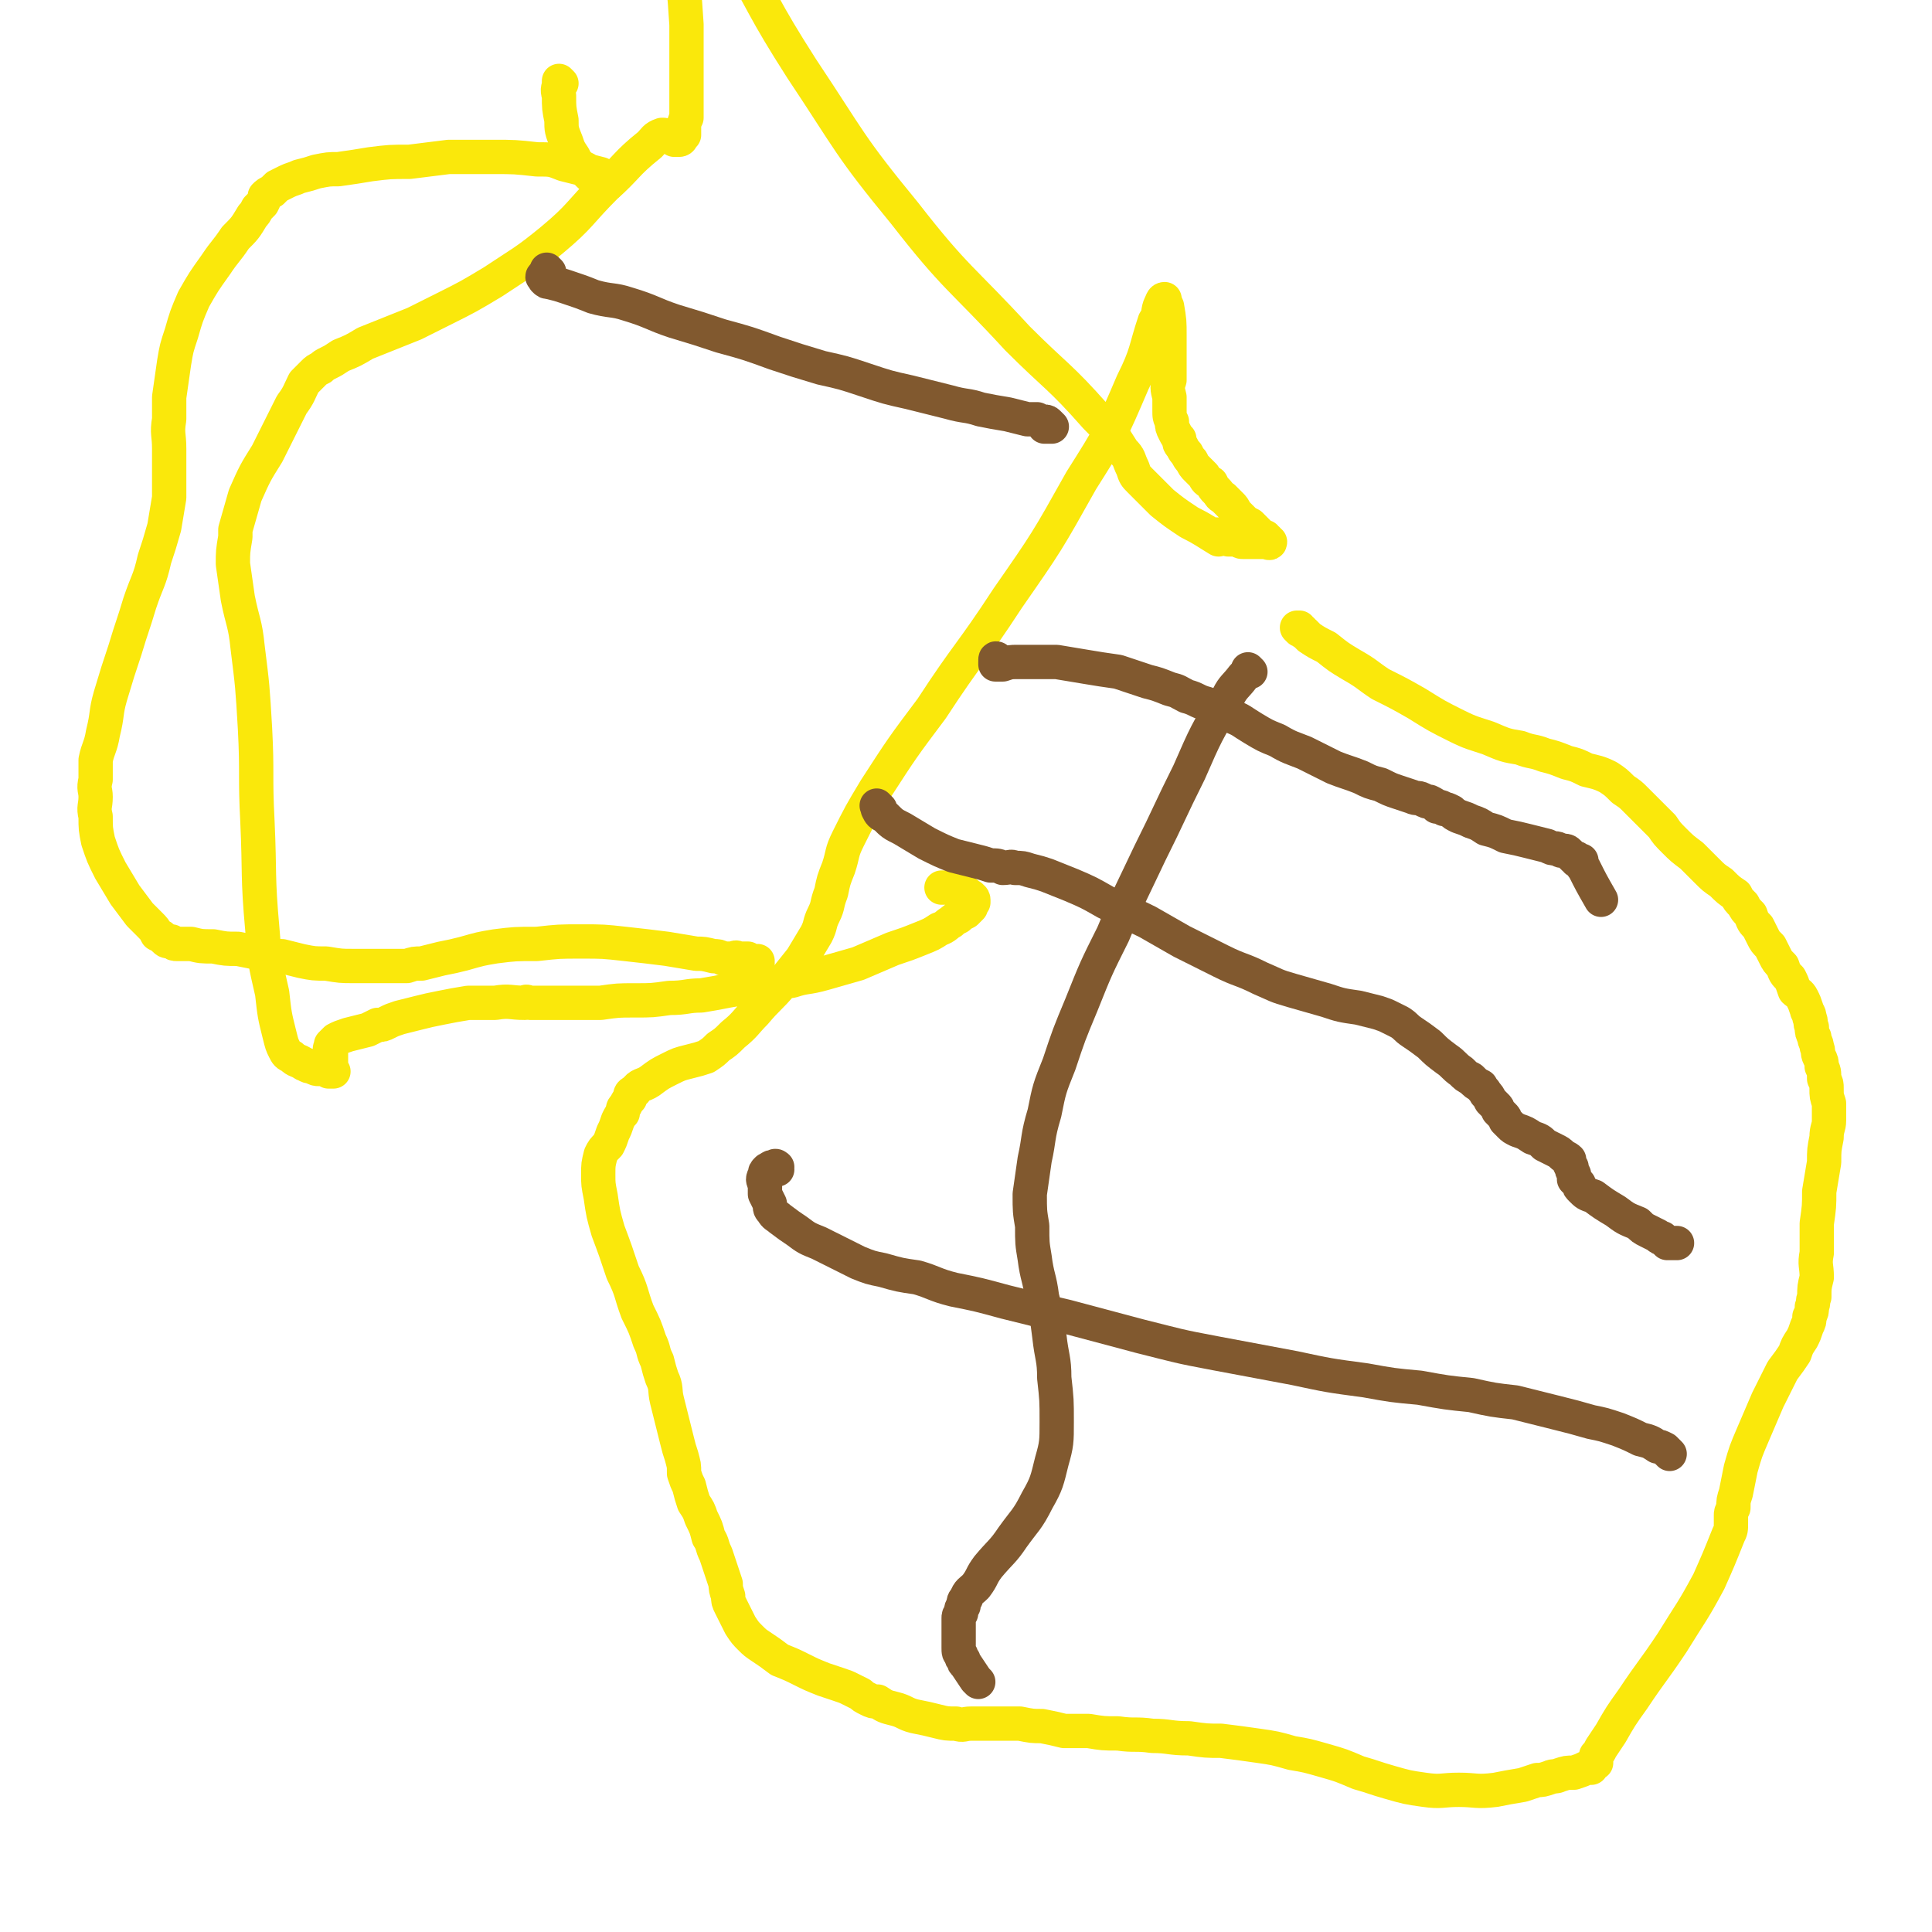 <svg viewBox='0 0 788 788' version='1.1' xmlns='http://www.w3.org/2000/svg' xmlns:xlink='http://www.w3.org/1999/xlink'><g fill='none' stroke='#FAE80B' stroke-width='14' stroke-linecap='round' stroke-linejoin='round'><path d='M530,257c0,0 -1,-1 -1,-1 0,0 0,0 1,0 0,1 0,0 1,1 0,0 0,1 1,1 1,1 1,1 2,2 3,2 3,2 7,4 5,4 5,4 10,7 7,4 6,4 12,8 8,4 8,4 15,8 8,5 8,5 16,9 6,3 7,3 13,5 7,3 7,3 13,4 5,2 5,1 10,3 4,1 4,1 9,3 4,1 4,1 8,3 4,1 5,1 9,3 3,2 3,2 6,5 3,2 3,2 5,4 3,3 3,3 5,5 3,3 3,3 6,6 2,3 2,3 5,6 3,3 3,3 7,6 3,3 3,3 6,6 3,3 3,3 6,5 3,3 3,3 6,5 1,2 1,2 3,4 1,2 1,2 3,4 1,3 1,3 3,5 1,2 1,2 2,4 1,2 1,2 3,4 1,2 1,2 2,4 1,2 1,2 3,4 1,3 1,3 3,5 1,2 1,2 2,5 1,1 2,1 3,3 1,2 1,2 2,5 0,1 1,1 1,3 1,2 0,2 1,4 0,2 0,2 1,4 0,2 1,2 1,4 1,2 0,2 1,4 1,2 1,2 1,4 1,2 1,2 1,5 1,2 1,2 1,4 0,3 0,3 1,6 0,3 0,3 0,7 0,3 -1,3 -1,7 -1,5 -1,5 -1,10 -1,6 -1,6 -2,12 0,6 0,6 -1,13 0,6 0,6 0,12 -1,5 0,5 0,10 -1,4 -1,4 -1,8 -1,2 0,2 -1,4 0,2 0,2 -1,4 0,2 0,2 -1,4 -1,3 -1,3 -2,5 -2,3 -2,3 -3,6 -2,3 -2,3 -5,7 -3,6 -3,6 -6,12 -3,7 -3,7 -6,14 -3,7 -3,7 -5,14 -1,5 -1,5 -2,10 -1,3 -1,3 -1,6 -1,2 -1,2 -1,3 0,2 0,2 0,3 0,3 0,3 -1,5 -4,10 -4,10 -8,19 -7,13 -7,12 -15,25 -8,12 -8,11 -16,23 -5,7 -5,7 -9,14 -2,3 -2,3 -4,6 -1,2 -1,2 -2,3 0,2 0,2 0,3 -1,0 -1,0 -2,1 0,0 0,1 0,1 -1,0 -1,0 -2,0 -2,1 -2,1 -5,2 -3,0 -3,0 -6,1 -2,1 -2,0 -4,1 -3,1 -3,1 -5,1 -3,1 -3,1 -6,2 -6,1 -6,1 -11,2 -8,1 -8,0 -15,0 -7,0 -7,1 -14,0 -7,-1 -7,-1 -14,-3 -7,-2 -6,-2 -13,-4 -7,-3 -7,-3 -14,-5 -7,-2 -7,-2 -13,-3 -7,-2 -7,-2 -14,-3 -7,-1 -7,-1 -15,-2 -6,0 -6,0 -13,-1 -8,0 -8,-1 -15,-1 -7,-1 -7,0 -14,-1 -6,0 -6,0 -12,-1 -5,0 -5,0 -10,0 -4,-1 -4,-1 -9,-2 -4,0 -4,0 -9,-1 -4,0 -4,0 -8,0 -3,0 -3,0 -6,0 -3,0 -3,0 -6,0 -3,0 -3,1 -6,0 -4,0 -4,0 -8,-1 -4,-1 -4,-1 -9,-2 -4,-1 -4,-2 -8,-3 -4,-1 -4,-1 -7,-3 -2,0 -2,0 -4,-1 -2,-1 -2,-1 -3,-2 -2,-1 -2,-1 -4,-2 -2,-1 -2,-1 -5,-2 -3,-1 -3,-1 -6,-2 -5,-2 -5,-2 -9,-4 -4,-2 -4,-2 -9,-4 -4,-3 -4,-3 -7,-5 -3,-2 -3,-2 -5,-4 -2,-2 -2,-2 -4,-5 -1,-2 -1,-2 -2,-4 -1,-2 -1,-2 -2,-4 -1,-2 -1,-2 -1,-4 -1,-3 -1,-3 -1,-5 -1,-3 -1,-3 -2,-6 -1,-3 -1,-3 -2,-6 -2,-4 -1,-4 -3,-7 -1,-4 -1,-4 -3,-8 -1,-3 -1,-3 -3,-6 -1,-3 -1,-3 -2,-7 -1,-2 -1,-2 -2,-5 0,-4 0,-3 -1,-7 -1,-3 -1,-3 -2,-7 -1,-4 -1,-4 -2,-8 -1,-4 -1,-4 -2,-8 -1,-4 0,-5 -2,-9 -1,-3 -1,-3 -2,-7 -2,-4 -1,-4 -3,-8 -2,-6 -2,-6 -5,-12 -3,-8 -2,-8 -6,-16 -3,-9 -3,-9 -6,-17 -2,-7 -2,-7 -3,-14 -1,-5 -1,-5 -1,-9 0,-4 0,-4 1,-8 1,-2 1,-2 3,-4 1,-2 1,-2 2,-5 1,-2 1,-2 2,-5 1,-2 1,-2 2,-3 0,-2 0,-2 1,-3 1,-2 1,-2 2,-3 0,-2 0,-2 2,-3 2,-3 3,-2 6,-4 4,-3 4,-3 8,-5 4,-2 4,-2 8,-3 4,-1 4,-1 7,-2 3,-2 3,-2 5,-4 3,-2 3,-2 6,-5 5,-4 5,-5 9,-9 5,-6 6,-6 11,-12 4,-5 4,-5 8,-10 3,-5 3,-5 6,-10 2,-4 1,-4 3,-8 2,-4 1,-4 3,-9 1,-5 1,-5 3,-10 2,-6 1,-6 4,-12 5,-10 5,-10 11,-20 11,-17 11,-17 23,-33 15,-23 16,-22 31,-45 16,-23 16,-23 30,-48 12,-19 12,-19 21,-40 6,-12 5,-13 9,-25 2,-3 1,-3 2,-6 1,-2 1,-3 2,-3 0,0 0,1 1,3 1,6 1,6 1,12 0,5 0,5 0,11 0,3 0,3 0,7 -1,3 -1,3 0,7 0,2 0,2 0,5 0,3 0,3 1,5 0,2 0,2 1,4 1,2 1,2 2,3 0,2 0,2 1,3 1,2 1,2 2,3 1,2 1,2 2,3 1,2 1,2 2,3 2,2 2,2 3,3 1,2 1,2 3,3 1,2 1,2 2,3 2,2 1,2 3,3 1,1 1,1 3,3 1,1 1,1 2,3 1,1 1,1 3,3 1,1 1,1 3,2 1,1 1,1 2,2 1,1 1,1 2,2 1,1 1,1 2,1 0,1 0,1 1,1 0,1 1,1 1,1 0,1 -1,0 -2,0 0,0 0,0 -1,0 -1,0 -1,0 -2,0 -1,0 -1,0 -2,0 0,0 0,0 -1,0 -2,0 -2,0 -3,0 -1,0 -1,0 -2,-1 -2,0 -2,0 -4,0 -1,-1 -1,-1 -3,-1 -1,-1 -1,-1 -2,-1 0,0 0,0 0,0 0,0 0,0 1,1 0,0 0,1 0,1 -5,-3 -6,-4 -12,-7 -6,-4 -6,-4 -11,-8 -3,-3 -3,-3 -5,-5 -2,-2 -2,-2 -4,-4 -2,-2 -2,-2 -3,-5 -2,-4 -1,-4 -4,-7 -5,-8 -5,-8 -11,-14 -15,-17 -16,-16 -32,-32 -23,-25 -25,-24 -46,-51 -23,-28 -22,-29 -42,-59 -16,-25 -15,-26 -30,-52 -9,-14 -8,-15 -17,-29 -1,-3 -2,-5 -3,-4 -2,0 -1,2 -3,5 0,1 0,1 0,2 1,15 2,15 3,30 2,15 2,15 3,30 0,7 0,7 0,15 0,6 0,6 0,12 0,5 0,5 0,11 -1,2 -1,2 -1,4 0,1 0,2 0,3 -1,0 -1,0 -1,1 0,0 0,1 -1,1 -1,0 -1,0 -2,0 -1,-1 -1,-1 -2,-1 -1,-1 -2,-1 -3,-1 -3,1 -3,2 -5,4 -10,8 -9,9 -18,17 -11,11 -10,12 -22,22 -11,9 -12,9 -24,17 -10,6 -10,6 -20,11 -6,3 -6,3 -12,6 -10,4 -10,4 -20,8 -5,3 -5,3 -10,5 -3,2 -3,2 -5,3 -2,1 -2,1 -3,2 -2,1 -2,1 -3,2 -1,1 -1,1 -2,2 -1,1 -1,1 -2,2 -2,4 -2,5 -5,9 -5,10 -5,10 -10,20 -5,8 -5,8 -9,17 -2,7 -2,7 -4,14 0,1 0,1 0,3 -1,6 -1,6 -1,11 1,7 1,7 2,14 2,10 3,10 4,20 2,16 2,16 3,33 1,19 0,19 1,38 1,22 0,22 2,44 1,13 1,13 4,26 1,9 1,9 3,17 1,4 1,4 2,6 1,2 1,2 3,3 2,2 2,1 5,3 1,0 1,1 3,1 2,1 2,1 3,1 2,0 2,0 3,0 1,0 1,1 1,1 1,0 1,0 2,0 0,0 -1,-1 -1,-1 0,-1 0,-1 0,-1 0,-1 0,-1 0,-1 0,-1 0,-1 0,-1 0,-1 0,-1 0,-2 0,0 0,0 0,-1 0,0 0,0 0,-1 -1,0 0,0 0,-1 0,0 -1,0 0,-1 0,-1 0,-1 0,-1 1,-1 1,-1 2,-2 2,-1 2,-1 5,-2 4,-1 4,-1 8,-2 2,-1 2,-1 4,-2 2,0 2,0 4,-1 2,-1 2,-1 5,-2 4,-1 4,-1 8,-2 4,-1 4,-1 9,-2 5,-1 5,-1 11,-2 5,0 5,0 11,0 6,-1 6,0 12,0 1,-1 1,0 2,0 7,0 7,0 14,0 7,0 7,0 15,0 7,-1 7,-1 14,-1 7,0 7,0 14,-1 7,0 7,-1 13,-1 6,-1 6,-1 11,-2 6,-1 6,-1 12,-2 7,-1 7,-1 14,-2 6,-2 6,-1 13,-3 7,-2 7,-2 14,-4 7,-3 7,-3 14,-6 6,-2 6,-2 11,-4 5,-2 5,-2 8,-4 3,-1 3,-2 5,-3 1,-1 1,-1 3,-2 1,-1 1,-1 3,-2 1,-1 1,-1 2,-2 0,-1 0,-1 1,-2 0,0 0,0 0,-1 0,0 0,-1 -1,-1 0,-1 0,0 -1,-1 -1,-1 -1,-1 -2,-1 -2,-1 -2,-1 -3,-1 -2,0 -2,-1 -3,-1 -2,0 -2,0 -3,0 '/><path d='M229,34c0,0 -1,-1 -1,-1 0,0 0,0 0,1 0,0 0,0 0,0 0,2 -1,2 0,5 0,5 0,5 1,10 0,4 0,4 2,9 1,3 1,3 3,6 1,2 1,2 2,3 1,1 1,1 3,2 0,1 0,1 1,2 1,1 1,1 2,1 1,1 1,1 2,1 1,1 1,1 2,1 1,0 1,0 2,1 0,0 0,-1 1,-1 0,0 0,0 0,0 -1,-1 -1,-1 -2,-1 -1,-1 -1,-1 -2,-2 -4,-1 -4,-1 -7,-2 -4,-1 -4,-1 -8,-2 -5,-2 -5,-2 -11,-2 -9,-1 -9,-1 -18,-1 -9,0 -9,0 -18,0 -8,1 -8,1 -16,2 -8,0 -8,0 -16,1 -6,1 -6,1 -13,2 -4,0 -4,0 -9,1 -3,1 -3,1 -7,2 -2,1 -3,1 -5,2 -2,1 -2,1 -4,2 -1,1 -1,1 -2,2 -2,1 -2,1 -3,2 0,1 0,1 -1,3 -1,1 -1,1 -2,2 -1,2 -1,2 -2,3 -3,5 -3,5 -7,9 -4,6 -4,5 -8,11 -5,7 -5,7 -9,14 -3,7 -3,7 -5,14 -2,6 -2,6 -3,12 -1,7 -1,7 -2,14 0,5 0,5 0,9 -1,6 0,6 0,12 0,5 0,5 0,10 0,5 0,5 0,10 -1,6 -1,6 -2,12 -2,7 -2,7 -4,13 -2,9 -3,9 -6,18 -3,10 -3,9 -6,19 -3,9 -3,9 -6,19 -2,7 -1,7 -3,15 -1,6 -2,6 -3,11 0,4 0,4 0,8 -1,4 0,4 0,7 0,4 -1,4 0,8 0,5 0,5 1,10 2,6 2,6 5,12 3,5 3,5 6,10 3,4 3,4 6,8 2,2 2,2 4,4 2,2 2,2 3,4 2,1 2,1 3,2 1,1 1,1 3,1 1,1 1,1 2,1 1,0 1,0 2,0 2,0 2,0 4,0 4,1 4,1 9,1 5,1 5,1 10,1 5,1 5,1 10,2 4,0 4,1 8,1 4,1 4,1 8,2 5,1 5,1 10,1 6,1 6,1 11,1 5,0 5,0 9,0 4,0 4,0 7,0 3,0 3,0 6,0 3,-1 3,-1 6,-1 4,-1 4,-1 8,-2 5,-1 5,-1 9,-2 7,-2 7,-2 13,-3 8,-1 8,-1 17,-1 9,-1 9,-1 18,-1 9,0 9,0 18,1 9,1 9,1 17,2 6,1 6,1 12,2 3,0 3,0 7,1 2,0 2,0 4,1 0,0 0,0 1,0 1,0 1,0 2,0 2,0 2,-1 3,0 1,0 1,0 2,0 1,0 1,0 2,0 0,0 0,1 1,1 1,0 1,0 2,0 0,0 1,1 1,1 0,0 0,0 0,0 -1,-1 0,-1 0,-1 '/></g>
<g fill='none' stroke='#81592F' stroke-width='14' stroke-linecap='round' stroke-linejoin='round'><path d='M317,477c0,-1 -1,-1 -1,-1 0,-1 1,0 1,0 -1,0 -1,0 -2,0 -1,0 -1,1 -2,1 -1,1 -1,1 -1,2 -1,2 -1,2 0,4 0,2 0,2 0,4 1,2 1,2 2,4 0,2 0,2 1,3 1,2 2,2 3,3 4,3 4,3 7,5 4,3 4,3 9,5 4,2 4,2 8,4 4,2 4,2 8,4 5,2 5,2 10,3 7,2 7,2 14,3 7,2 7,3 15,5 10,2 10,2 21,5 12,3 12,3 25,6 15,4 15,4 30,8 16,4 15,4 31,7 16,3 16,3 32,6 14,3 14,3 29,5 11,2 11,2 22,3 11,2 11,2 21,3 9,2 9,2 18,3 8,2 8,2 16,4 8,2 8,2 15,4 5,1 5,1 11,3 5,2 5,2 9,4 4,1 4,1 7,3 1,0 1,0 3,1 1,1 1,1 2,2 0,0 0,0 0,0 '/><path d='M510,274c0,0 -1,-1 -1,-1 0,0 0,0 1,1 0,0 0,0 0,0 -1,0 -1,0 -1,0 -1,1 -1,1 -2,2 -3,4 -4,4 -6,8 -9,15 -9,15 -16,31 -8,16 -8,17 -16,33 -8,17 -8,16 -15,33 -7,14 -7,14 -13,29 -5,12 -5,12 -9,24 -4,10 -4,10 -6,20 -3,10 -2,10 -4,19 -1,7 -1,7 -2,14 0,7 0,7 1,13 0,7 0,7 1,13 1,8 2,8 3,16 2,8 2,8 3,16 1,9 2,9 2,17 1,9 1,9 1,18 0,8 0,9 -2,16 -2,8 -2,9 -6,16 -4,8 -5,8 -10,15 -4,6 -5,6 -10,12 -3,4 -2,4 -5,8 -2,2 -3,2 -4,5 -1,1 -1,1 -1,3 -1,1 -1,1 -1,3 -1,1 -1,1 -1,2 0,1 0,1 0,3 0,1 0,1 0,2 0,1 0,1 0,2 0,1 0,1 0,3 0,1 0,1 0,2 0,2 0,2 1,3 0,1 0,1 1,2 0,1 0,1 1,2 2,3 2,3 4,6 0,0 0,0 1,1 '/><path d='M359,330c-1,-1 -1,-1 -1,-1 -1,-1 0,0 0,0 0,1 0,1 0,1 1,2 1,2 3,3 3,3 3,3 7,5 5,3 5,3 10,6 6,3 6,3 11,5 4,1 4,1 8,2 4,1 4,1 7,2 3,0 3,0 5,1 3,0 3,-1 5,0 3,0 3,0 6,1 4,1 4,1 7,2 5,2 5,2 10,4 7,3 7,3 14,7 8,4 9,4 17,8 7,4 7,4 14,8 8,4 8,4 16,8 8,4 8,3 16,7 7,3 6,3 13,5 7,2 7,2 14,4 6,2 6,2 13,3 4,1 4,1 8,2 3,1 3,1 5,2 2,1 2,1 4,2 3,2 2,2 5,4 3,2 3,2 7,5 3,3 3,3 7,6 3,2 3,3 6,5 2,2 2,2 4,3 2,2 2,2 4,3 1,2 1,1 2,3 1,1 1,1 2,3 1,1 1,1 2,2 1,1 1,1 1,2 1,1 1,1 2,2 1,1 1,1 1,2 1,1 1,1 2,2 1,1 1,1 3,2 3,1 3,1 6,3 3,1 3,1 5,3 2,1 2,1 4,2 2,1 2,1 3,2 1,1 2,1 3,2 0,1 0,2 1,3 0,1 0,1 1,3 0,1 0,1 0,2 1,1 1,1 2,2 0,1 0,1 1,2 2,2 2,2 5,3 4,3 4,3 9,6 4,3 4,3 9,5 2,2 2,2 4,3 2,1 2,1 4,2 1,1 1,1 2,1 1,1 1,1 2,2 2,0 2,0 4,0 0,0 0,0 0,0 '/><path d='M407,270c0,-1 -1,-1 -1,-1 0,-1 1,0 1,0 0,0 0,0 0,1 0,0 0,0 0,0 0,0 -1,0 -1,0 0,0 0,1 0,1 1,0 2,0 3,0 3,-1 3,-1 6,-1 4,0 4,0 8,0 4,0 4,0 8,0 6,1 6,1 12,2 6,1 6,1 13,2 6,2 6,2 12,4 4,1 4,1 9,3 4,1 3,1 7,3 4,1 4,2 8,3 5,3 5,2 10,5 5,2 4,2 9,5 5,3 5,3 10,5 5,3 6,3 11,5 6,3 6,3 12,6 5,2 6,2 11,4 4,2 4,2 8,3 4,2 4,2 7,3 3,1 3,1 6,2 2,1 2,0 4,1 2,1 2,1 3,1 2,1 2,1 3,2 1,0 2,0 3,1 1,0 1,0 3,1 1,1 1,1 3,2 3,1 3,1 5,2 3,1 3,1 6,3 4,1 4,1 8,3 5,1 5,1 9,2 4,1 4,1 8,2 2,1 2,1 3,1 2,0 2,1 3,1 2,0 2,0 3,1 0,0 0,0 1,1 0,0 0,0 1,1 0,0 0,0 1,0 0,0 0,1 0,1 1,0 1,0 1,0 0,0 0,0 1,0 0,2 0,2 1,3 3,6 3,6 7,13 '/><path d='M224,111c0,0 -1,-1 -1,-1 0,0 1,1 1,1 0,0 0,0 0,0 -1,0 -1,0 -2,1 0,0 0,0 0,0 -1,1 -1,1 0,1 0,1 0,1 0,1 1,1 1,1 2,1 4,1 4,1 7,2 6,2 6,2 11,4 7,2 8,1 14,3 10,3 10,4 19,7 10,3 10,3 19,6 11,3 11,3 22,7 9,3 9,3 19,6 9,2 9,2 18,5 9,3 9,3 18,5 8,2 8,2 16,4 7,2 7,1 13,3 5,1 5,1 11,2 4,1 4,1 8,2 2,0 2,0 4,0 2,1 2,1 3,1 1,0 1,0 2,1 0,0 0,0 1,1 0,0 0,0 0,0 -1,0 -1,0 -2,0 0,0 0,0 -1,0 '/></g>
</svg>